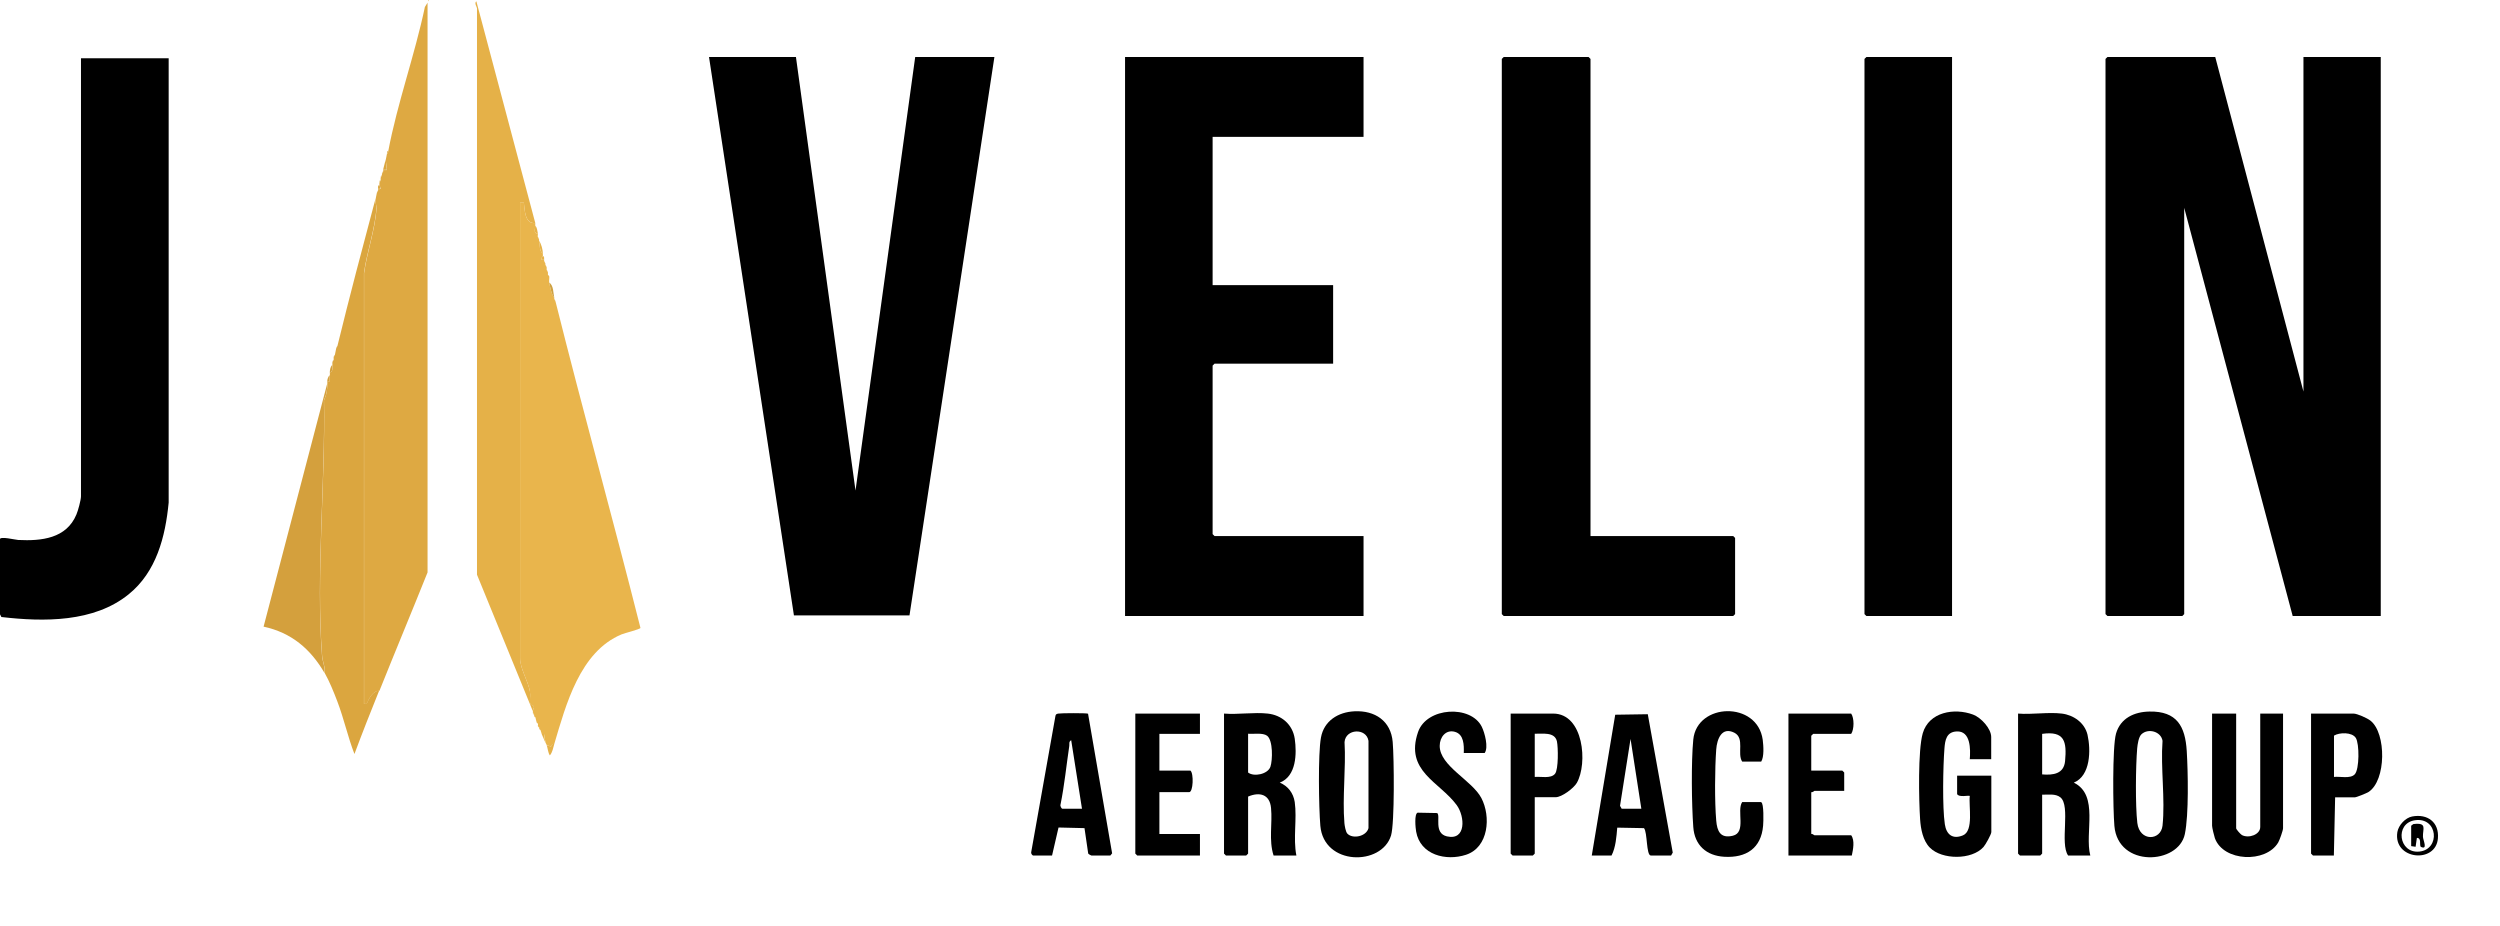 <?xml version="1.0" encoding="UTF-8"?>
<svg id="Layer_2" data-name="Layer 2" xmlns="http://www.w3.org/2000/svg" viewBox="0 0 197.28 73.11">
  <defs>
    <style>
      .cls-1 {
        fill: #e9b54c;
      }

      .cls-2 {
        fill: #dba63f;
      }

      .cls-3 {
        fill: #cfa141;
      }

      .cls-4 {
        fill: #dea942;
      }

      .cls-5 {
        fill: #d4a03d;
      }

      .cls-6 {
        fill: #e5b148;
      }
    </style>
  </defs>
  <g id="Layer_1-2" data-name="Layer 1">
    <g>
      <polygon points="181.77 30.9 181.77 4.5 187.87 4.5 187.87 48.61 180.92 48.61 172.36 16.4 172.36 48.46 172.21 48.61 166.3 48.61 166.15 48.46 166.15 4.65 166.3 4.5 174.81 4.5 181.77 30.9"/>
      <polygon points="62.81 4.5 67.51 38.71 72.22 4.5 78.47 4.5 71.77 48.56 62.65 48.56 55.95 4.5 62.81 4.5"/>
      <polygon points="107.6 4.5 107.6 10.8 95.69 10.8 95.69 22.5 105.2 22.5 105.2 28.7 95.84 28.7 95.69 28.85 95.69 42.15 95.84 42.3 107.6 42.3 107.6 48.61 88.78 48.61 88.78 4.5 107.6 4.5"/>
      <polygon points="125.51 42.3 136.77 42.3 136.92 42.45 136.92 48.46 136.77 48.61 118.66 48.61 118.51 48.46 118.51 4.65 118.66 4.5 125.36 4.5 125.51 4.65 125.51 42.3"/>
      <path d="M13.31,4.6v35.06c-.26,2.7-.97,5.47-3.16,7.24-2.74,2.22-6.69,2.18-10.04,1.79-.02-.07-.12-.2-.12-.23v-5.9c0-.27,1.22.04,1.45.05,1.83.09,3.8-.11,4.59-2.01.13-.3.36-1.15.36-1.44V4.6h6.91Z"/>
      <polygon points="154.04 4.5 154.04 48.61 147.28 48.61 147.13 48.46 147.13 4.65 147.28 4.5 154.04 4.5"/>
      <path class="cls-1" d="M42.04,56.11c0-.09.12-.25.09-.34-.04-.13-.26-.11-.29-.23-.06-.23.03-.64-.02-.96-.14-.83-.78-1.83-.78-2.62V16h.3c.07.57.07,1.69.9,1.6,0,.07,0,.14,0,.2.01.12-.18.7.2.6.02.09-.02.21,0,.3l.1.2s0,.07,0,.1c.06.32.03.86.3,1,0,.06,0,.14,0,.2,0,.03-.16.15-.1.3h.2s0,.07,0,.1l.1.2s0,.07,0,.1l.1.2c.01.06-.01.14,0,.2l.1.2c.01.06-.01.14,0,.2l.1.1c.03.14-.03.35,0,.5.08.38.17.92.4,1.2,0,.03,0,.07,0,.1l.1.2c2.15,8.6,4.53,17.15,6.7,25.75-.03.11-1.22.4-1.49.51-3.29,1.37-4.39,5.55-5.31,8.65h-.13s-.12.2-.12.2l-.34-.1c-.02-.06-.07-.12-.1-.2l-.12-.69h-.18c-.04-.1-.06-.21-.1-.31l-.1-.1s.01-.07,0-.1l-.1-.1c-.02-.05.02-.15,0-.2l-.1-.1c-.05-.13-.06-.27-.1-.4l-.1-.1s0-.07,0-.1l-.1-.2s0-.07,0-.1Z"/>
      <path class="cls-4" d="M29.93,54.51c-.51,0-.82.63-.99,1.04h-.21s0-33.99,0-33.99c.22-1.63.89-3.5.98-5.12.01-.24-.11-.48-.07-.72.04-.15.05-.33.1-.5l.1-.2s0-.07,0-.1c.4.05.11-.2.1-.3,0-.06,0-.14,0-.2l.1-.2c0-.06-.01-.14,0-.2l.1-.2s0-.07,0-.1l.1-.2s0-.07,0-.1h.3s-.1-.8-.1-.8c.04-.16.06-.33.1-.5.1-.03.08-.12.1-.2.72-3.8,2.09-7.57,2.89-11.37l.21-.34v44.96c-1.25,3.12-2.55,6.23-3.8,9.35Z"/>
      <path class="cls-6" d="M42.24,17.6c-.83.08-.83-1.03-.9-1.6h-.3v35.95c0,.8.63,1.79.78,2.62.05.31-.04.73.02.96.03.11.25.1.29.23.03.09-.09.26-.09.34l-4.4-10.75V.65c0-.08-.24-.41-.05-.55l4.65,17.5Z"/>
      <path class="cls-2" d="M29.63,15.7c-.04.25.09.48.07.72-.09,1.63-.76,3.49-.98,5.12v34.01s.21-.01.21-.01c.17-.41.49-1.03.99-1.04-.67,1.66-1.33,3.33-1.95,5-.52-1.34-.83-2.79-1.35-4.15-.27-.71-.63-1.6-1-2.25.06-.47-.17-.89-.2-1.35-.49-6.44.27-13.69.15-20.16.24-.56.25-.8.26-1.3,0-.07,0-.13,0-.2h.2c.01-.16-.01-.33,0-.5,0-.07,0-.13,0-.2.29-.09.17-.39.2-.6,0-.06-.01-.14,0-.2l.1-.2c.01-.06-.01-.14,0-.2l.1-.2c.04-.16.06-.33.1-.5l.1-.2c.95-3.88,1.97-7.74,3-11.6Z"/>
      <path class="cls-5" d="M25.82,30.3c0,.49-.02.74-.26,1.3.12,6.48-.64,13.72-.15,20.16.04.46.26.88.2,1.35-1.1-1.9-2.62-3.19-4.81-3.66l5.01-19.14Z"/>
      <path d="M100.04,56.31c1.1.12,1.96.86,2.13,1.98.17,1.19.13,2.96-1.18,3.47.65.27,1.07.82,1.18,1.53.19,1.33-.14,2.87.13,4.22h-1.8c-.39-1.21-.08-2.53-.2-3.75-.1-1.08-.9-1.29-1.81-.9v4.5l-.15.15h-1.6l-.15-.15v-11.05c1.1.09,2.37-.12,3.45,0ZM98.49,57.91v3.05c.45.36,1.55.14,1.76-.45.18-.53.21-2.09-.26-2.45-.35-.26-1.08-.12-1.5-.16Z"/>
      <path d="M162.7,56.31c.93.11,1.81.73,2.03,1.67.27,1.2.25,3.23-1.08,3.78,2.02.99.83,3.96,1.3,5.75h-1.75c-.67-.94.22-3.92-.61-4.59-.39-.31-.97-.2-1.44-.21v4.65l-.15.15h-1.6l-.15-.15v-11.05c1.09.09,2.38-.13,3.45,0ZM161.15,61.11c.86.07,1.71-.03,1.81-1.05.14-1.54-.03-2.4-1.81-2.15v3.2Z"/>
      <path d="M106.88,56.13c1.62-.08,2.88.76,3.02,2.42.11,1.23.16,6.41-.13,7.38-.74,2.42-5.31,2.4-5.58-.77-.12-1.43-.19-5.65.05-6.96.24-1.32,1.36-2.01,2.64-2.07ZM106.32,65.78c.42.45,1.5.23,1.67-.43v-6.89c-.17-1.04-1.81-.96-1.89.1.12,2.07-.18,4.35-.01,6.4.02.21.1.68.23.82Z"/>
      <path d="M169.62,56.15c2.16-.04,2.82,1.16,2.94,3.11.1,1.64.17,5.03-.15,6.56-.5,2.41-5.28,2.68-5.56-.65-.11-1.28-.17-6.23.13-7.28.35-1.22,1.44-1.72,2.64-1.74ZM168.99,57.94c-.23.21-.31.8-.34,1.11-.12,1.44-.15,4.49.01,5.89.18,1.49,1.86,1.41,1.99.21.22-2.1-.16-4.56,0-6.69-.12-.75-1.14-1.01-1.66-.52Z"/>
      <path d="M176.46,56.31v9.05c0,.09.35.48.46.54.54.28,1.44-.04,1.44-.64v-8.95h1.8v9.05c0,.17-.27.93-.38,1.12-.97,1.65-4.33,1.52-5-.34-.06-.17-.22-.84-.22-.98v-8.85h1.9Z"/>
      <path d="M157.14,59.91h-1.7c.06-.77.08-2.25-1.04-2.19-.8.04-.91.68-.96,1.34-.11,1.42-.17,4.63.03,5.98.12.81.61,1.22,1.43.88.87-.36.44-2.33.54-3.11-.07-.07-.87.14-1-.15v-1.45h2.7v4.45c0,.18-.47,1.02-.62,1.18-.92,1.03-3.27,1.02-4.23.05-.55-.55-.72-1.48-.77-2.23-.1-1.52-.18-5.46.21-6.8.49-1.68,2.49-2.02,3.97-1.47.62.23,1.43,1.1,1.43,1.77v1.75Z"/>
      <path d="M81.52,67.51c-.07-.02-.16-.15-.15-.24l1.92-10.79c.03-.13.11-.15.23-.17.21-.04,2.24-.05,2.34.01l1.9,11.02-.14.17h-1.5s-.24-.1-.25-.17l-.29-1.99-2.05-.05-.51,2.21h-1.5ZM85.38,63.81l-.85-5.4c-.2.12-.13.28-.15.45-.23,1.54-.38,3.09-.69,4.62-.05.11.07.34.15.34h1.55Z"/>
      <path d="M125.61,67.51l1.85-11.11,2.57-.04,1.97,10.92-.13.23h-1.6c-.37,0-.26-1.84-.54-2.16l-2.11-.04c-.06.72-.12,1.56-.45,2.2h-1.55ZM129.52,63.81l-.85-5.5-.83,5.28.13.23h1.55Z"/>
      <path d="M115.51,59.41c.02-.62.01-1.46-.7-1.66s-1.2.41-1.2,1.11c0,1.59,2.55,2.71,3.29,4.12.76,1.45.58,3.88-1.21,4.47-1.58.52-3.62.02-3.94-1.83-.05-.28-.16-1.4.12-1.49l1.54.03c.29.2-.3,1.59.77,1.84,1.53.35,1.43-1.57.77-2.47-1.35-1.84-4.11-2.67-3.05-5.76.68-1.98,4.17-2.16,5.03-.42.24.49.54,1.63.23,2.07h-1.65Z"/>
      <path d="M121.11,62.91v4.45l-.15.15h-1.6l-.15-.15v-11.05h3.35c2.42,0,2.74,3.95,1.87,5.47-.25.43-1.19,1.13-1.67,1.13h-1.65ZM121.11,57.91v3.4c.47-.05,1.27.16,1.6-.25.28-.35.25-2.09.15-2.56-.18-.77-1.14-.58-1.75-.6Z"/>
      <path d="M138.98,63.31c.22.07.18,1.56.15,1.85-.15,1.78-1.34,2.55-3.06,2.45-1.42-.08-2.35-.92-2.45-2.35-.13-1.78-.17-5.15,0-6.9.29-2.92,5.06-3.06,5.48.02.06.48.12,1.33-.12,1.72h-1.5c-.42-.62.22-1.85-.62-2.28-1-.5-1.37.51-1.43,1.32-.11,1.5-.13,4.12,0,5.61.07.86.34,1.43,1.31,1.2,1.09-.26.28-1.98.74-2.66h1.5Z"/>
      <path d="M184.27,62.91l-.1,4.6h-1.65l-.15-.15v-11.05h3.35c.29,0,1.09.36,1.34.56,1.26.99,1.25,4.73-.16,5.63-.16.1-.95.42-1.08.42h-1.55ZM184.17,61.31c.47-.06,1.3.17,1.65-.21.37-.4.37-2.42.08-2.87-.3-.47-1.3-.44-1.72-.18v3.25Z"/>
      <path d="M94.69,56.31v1.6h-3.2v2.9h2.45c.27.22.22,1.7-.1,1.7h-2.35v3.3h3.2v1.7h-4.95l-.15-.15v-11.05h5.1Z"/>
      <path d="M142.93,60.81h2.45l.15.15v1.45h-2.35s-.15.13-.25.1v3.3c.1-.03.22.1.25.1h2.9c.3.41.15,1.13.05,1.6h-5v-11.2h4.95c.25.36.24,1.25,0,1.6h-3l-.15.15v2.75Z"/>
      <path d="M190.35,64.43c1.22-.23,2.14.46,2.03,1.73-.16,2.02-3.55,1.69-3.2-.5.09-.54.63-1.13,1.17-1.23ZM190.55,64.73c-1.58.25-1.27,2.63.36,2.47,1.69-.16,1.48-2.76-.36-2.47Z"/>
      <path class="cls-6" d="M43.74,58.71c-.09.3-.14.66-.35.9-.15-.21-.17-.6-.25-.8l.34.1.12-.2h.13Z"/>
      <path class="cls-2" d="M30.43,12.6l.1.8h-.3c.07-.27.13-.54.2-.8Z"/>
      <path class="cls-3" d="M43.74,23.5c-.23-.28-.32-.82-.4-1.2.36.23.31.83.4,1.2Z"/>
      <path class="cls-6" d="M42.74,57.91h.18s.12.7.12.7c-.09-.23-.2-.46-.3-.7Z"/>
      <path class="cls-6" d="M42.44,18.4c-.38.09-.19-.48-.2-.6.14.15.16.4.2.6Z"/>
      <path class="cls-6" d="M42.84,20c-.27-.14-.24-.68-.3-1,.18.25.29.7.3,1Z"/>
      <path class="cls-5" d="M26.02,29.4c.02-.21.03-.44.2-.6-.03.21.09.51-.2.6Z"/>
      <path class="cls-5" d="M26.02,29.6c-.01.17.01.34,0,.5h-.2c.01-.17.07-.38.2-.5Z"/>
      <path class="cls-6" d="M42.94,20.5h-.2c-.07-.15.1-.27.1-.3.15.05.08.21.1.3Z"/>
      <path class="cls-2" d="M29.93,14.6c.01.1.3.35-.1.3.02-.09-.05-.25.1-.3Z"/>
      <path class="cls-2" d="M30.13,13.7c.03-.15.1-.19.1-.2l-.1.2Z"/>
      <path class="cls-5" d="M26.22,28.6c.03-.16.1-.19.1-.2l-.1.2Z"/>
      <path class="cls-5" d="M26.32,28.2c.03-.15.1-.19.1-.2l-.1.2Z"/>
      <path class="cls-5" d="M26.52,27.5c.03-.13.1-.19.1-.2l-.1.2Z"/>
      <path class="cls-3" d="M43.84,23.8l-.1-.2s.06.06.1.2Z"/>
      <path class="cls-6" d="M43.24,21.5l-.1-.2s.07.05.1.2Z"/>
      <path class="cls-6" d="M43.14,21.1l-.1-.2s.06.06.1.2Z"/>
      <path class="cls-6" d="M43.04,20.8l-.1-.2s.06.07.1.2Z"/>
      <path class="cls-6" d="M42.54,18.9l-.1-.2s.07.04.1.2Z"/>
      <path class="cls-2" d="M30.53,12.1c.02-.08,0-.16.1-.2-.02.08,0,.17-.1.2Z"/>
      <path class="cls-2" d="M29.73,15.2c.03-.12.1-.19.1-.2l-.1.2Z"/>
      <path class="cls-2" d="M29.93,14.4c0-.17.1-.19.1-.2l-.1.2Z"/>
      <path class="cls-2" d="M30.03,14c.03-.16.1-.19.1-.2l-.1.2Z"/>
      <path class="cls-6" d="M42.14,56.41s-.09-.03-.1-.2l.1.2Z"/>
      <path class="cls-6" d="M42.24,56.61s-.08-.03-.1-.1l.1.1Z"/>
      <path class="cls-6" d="M42.44,57.11s-.08-.05-.1-.1l.1.1Z"/>
      <path class="cls-6" d="M42.54,57.41s-.07-.02-.1-.1l.1.1Z"/>
      <path class="cls-6" d="M42.64,57.61s-.08-.04-.1-.1l.1.1Z"/>
      <path class="cls-4" d="M33.78,0c.06.03.06.07,0,.1v-.1Z"/>
      <path class="cls-6" d="M43.34,21.8l-.1-.1s.08.02.1.1Z"/>
      <path d="M190.27,65.16l.17-.13c1.13-.14.73.38.76,1.01.01.26.41,1.07-.18.78-.11-.19.08-.7-.3-.7l-.1.7-.35-.05v-1.6Z"/>
    </g>
  </g>
</svg>